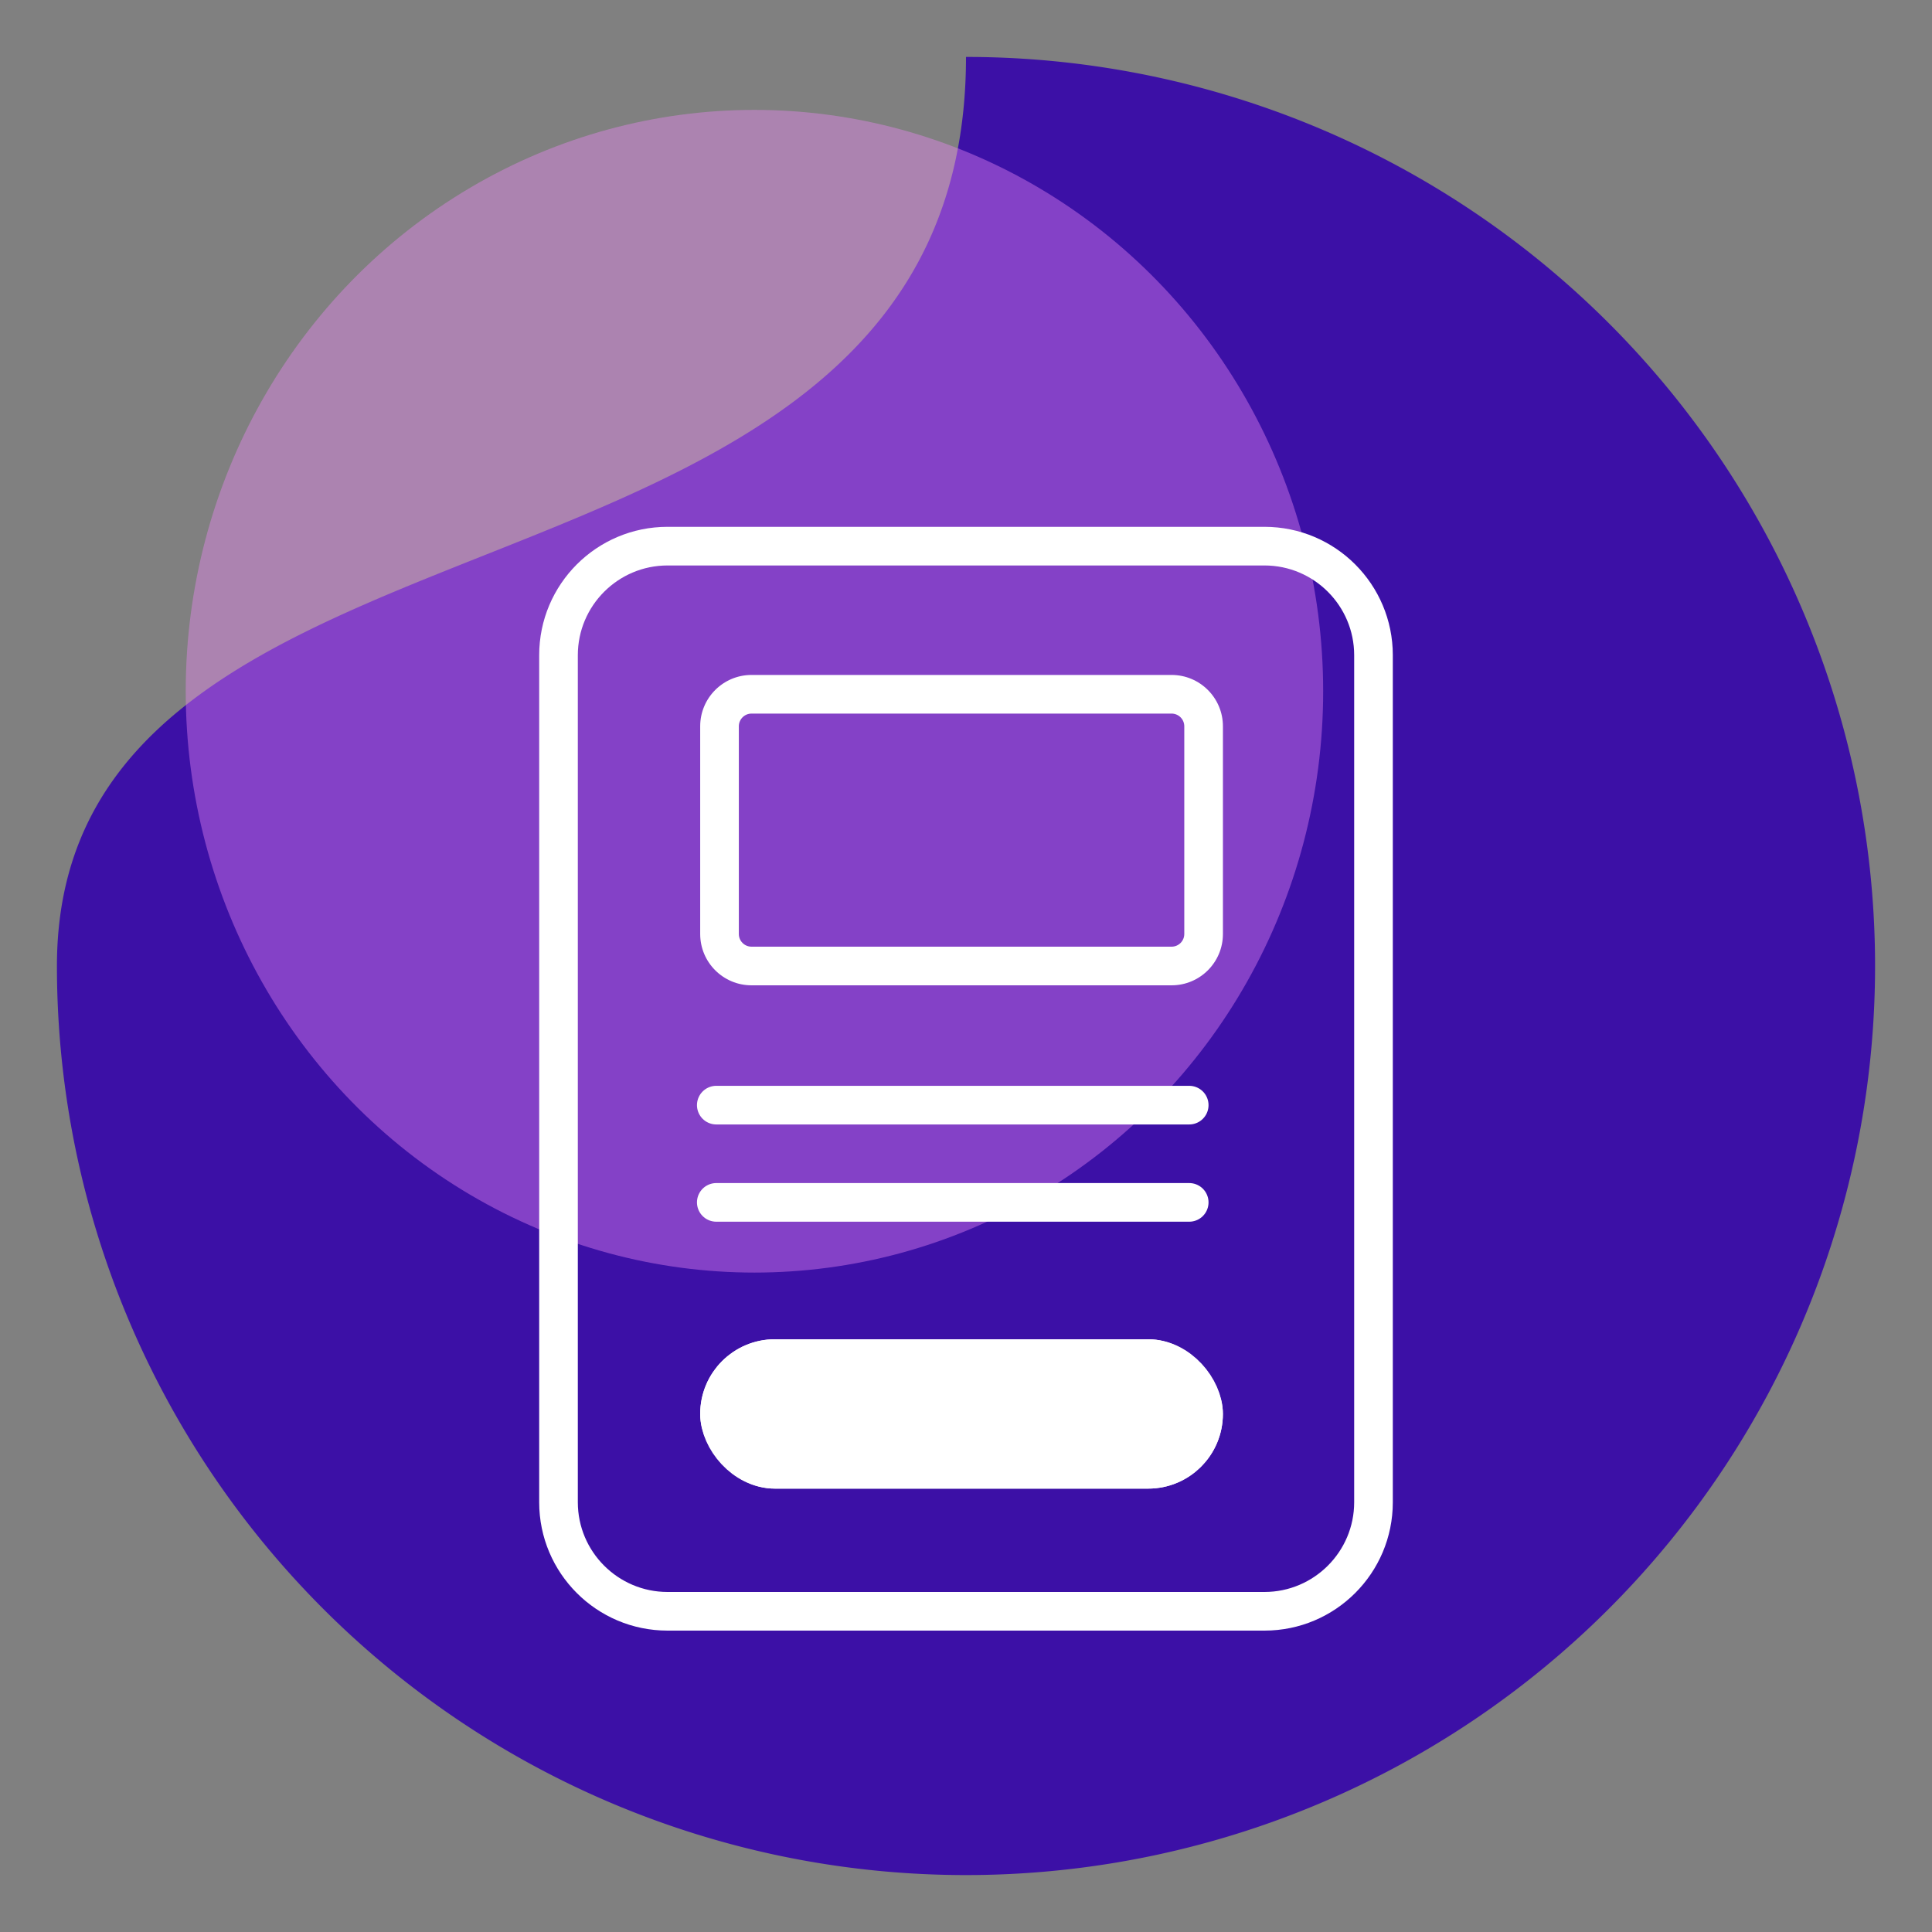 <?xml version="1.0" encoding="UTF-8"?> <svg xmlns="http://www.w3.org/2000/svg" xmlns:xlink="http://www.w3.org/1999/xlink" width="60" height="60" viewBox="0 0 60 60"><rect x="0" y="0" width="60" height="60" fill="#808080" stroke="none"/><defs><clipPath id="clip-Landing_Pages-icon"><rect width="60" height="60"></rect></clipPath></defs><g id="Landing_Pages-icon" data-name="Landing Pages-icon" clip-path="url(#clip-Landing_Pages-icon)"><path id="Path_1067" data-name="Path 1067" d="M28.232,0A28.232,28.232,0,1,1,0,28.232C0,12.64,28.232,18.325,28.232,0Z" transform="translate(1.768 1.768)" fill="#3c10a6"></path><ellipse id="Ellipse_625" data-name="Ellipse 625" cx="17.662" cy="18.054" rx="17.662" ry="18.054" transform="translate(5.768 3.413)" fill="#ec88f6" opacity="0.412"></ellipse><g id="Group_815" data-name="Group 815" transform="translate(-5682.255 -896)"><g id="Path_1068" data-name="Path 1068" transform="translate(5699 912.361)" fill="none"><path d="M3.986,0H22.524A3.986,3.986,0,0,1,26.51,3.986V30.293a3.986,3.986,0,0,1-3.986,3.986H3.986A3.986,3.986,0,0,1,0,30.293V3.986A3.986,3.986,0,0,1,3.986,0Z" stroke="none"></path><path d="M 3.986 1.2 C 2.45 1.2 1.2 2.45 1.2 3.986 L 1.2 30.293 C 1.2 31.829 2.45 33.079 3.986 33.079 L 22.524 33.079 C 24.06 33.079 25.31 31.829 25.31 30.293 L 25.31 3.986 C 25.31 2.45 24.06 1.2 22.524 1.2 L 3.986 1.2 M 3.986 -3.814697265625e-06 L 22.524 -3.814697265625e-06 C 24.725 -3.814697265625e-06 26.51 1.785 26.51 3.986 L 26.51 30.293 C 26.51 32.494 24.725 34.279 22.524 34.279 L 3.986 34.279 C 1.785 34.279 3.814697265625e-06 32.494 3.814697265625e-06 30.293 L 3.814697265625e-06 3.986 C 3.814697265625e-06 1.785 1.785 -3.814697265625e-06 3.986 -3.814697265625e-06 Z" stroke="none" fill="#fff"></path></g><line id="Line_226" data-name="Line 226" x2="14.687" transform="translate(5704.5 930.321)" fill="none" stroke="#fff" stroke-linecap="round" stroke-width="1.2"></line><line id="Line_227" data-name="Line 227" x2="14.687" transform="translate(5704.5 933.341)" fill="none" stroke="#fff" stroke-linecap="round" stroke-width="1.2"></line><g id="Rectangle_3741" data-name="Rectangle 3741" transform="translate(5704 937.592)" fill="#fff" stroke="#fff" stroke-width="1.5"><rect width="16.233" height="4.638" rx="2.319" stroke="none"></rect><rect x="0.75" y="0.75" width="14.733" height="3.138" rx="1.569" fill="none"></rect></g><g id="Path_1069" data-name="Path 1069" transform="translate(5703.967 918.115)" fill="none"><path d="M1.628-1.154H14.672A1.594,1.594,0,0,1,16.267.44V6.891a1.594,1.594,0,0,1-1.594,1.594H1.628A1.594,1.594,0,0,1,.033,6.891V.44A1.594,1.594,0,0,1,1.628-1.154Z" stroke="none"></path><path d="M 1.628 0.046 C 1.41 0.046 1.233 0.223 1.233 0.44 L 1.233 6.891 C 1.233 7.109 1.41 7.285 1.628 7.285 L 14.672 7.285 C 14.89 7.285 15.067 7.109 15.067 6.891 L 15.067 0.44 C 15.067 0.223 14.89 0.046 14.672 0.046 L 1.628 0.046 M 1.628 -1.154 L 14.672 -1.154 C 15.553 -1.154 16.267 -0.44 16.267 0.44 L 16.267 6.891 C 16.267 7.772 15.553 8.485 14.672 8.485 L 1.628 8.485 C 0.747 8.485 0.033 7.772 0.033 6.891 L 0.033 0.44 C 0.033 -0.44 0.747 -1.154 1.628 -1.154 Z" stroke="none" fill="#fff"></path></g><line id="Line_228" data-name="Line 228" x2="8" transform="translate(5708.5 939.912)" fill="none" stroke="#3c11a6" stroke-linecap="round" stroke-width="https://moosend.com/wp-content/uploads/2024/12/1"></line></g></g></svg> 